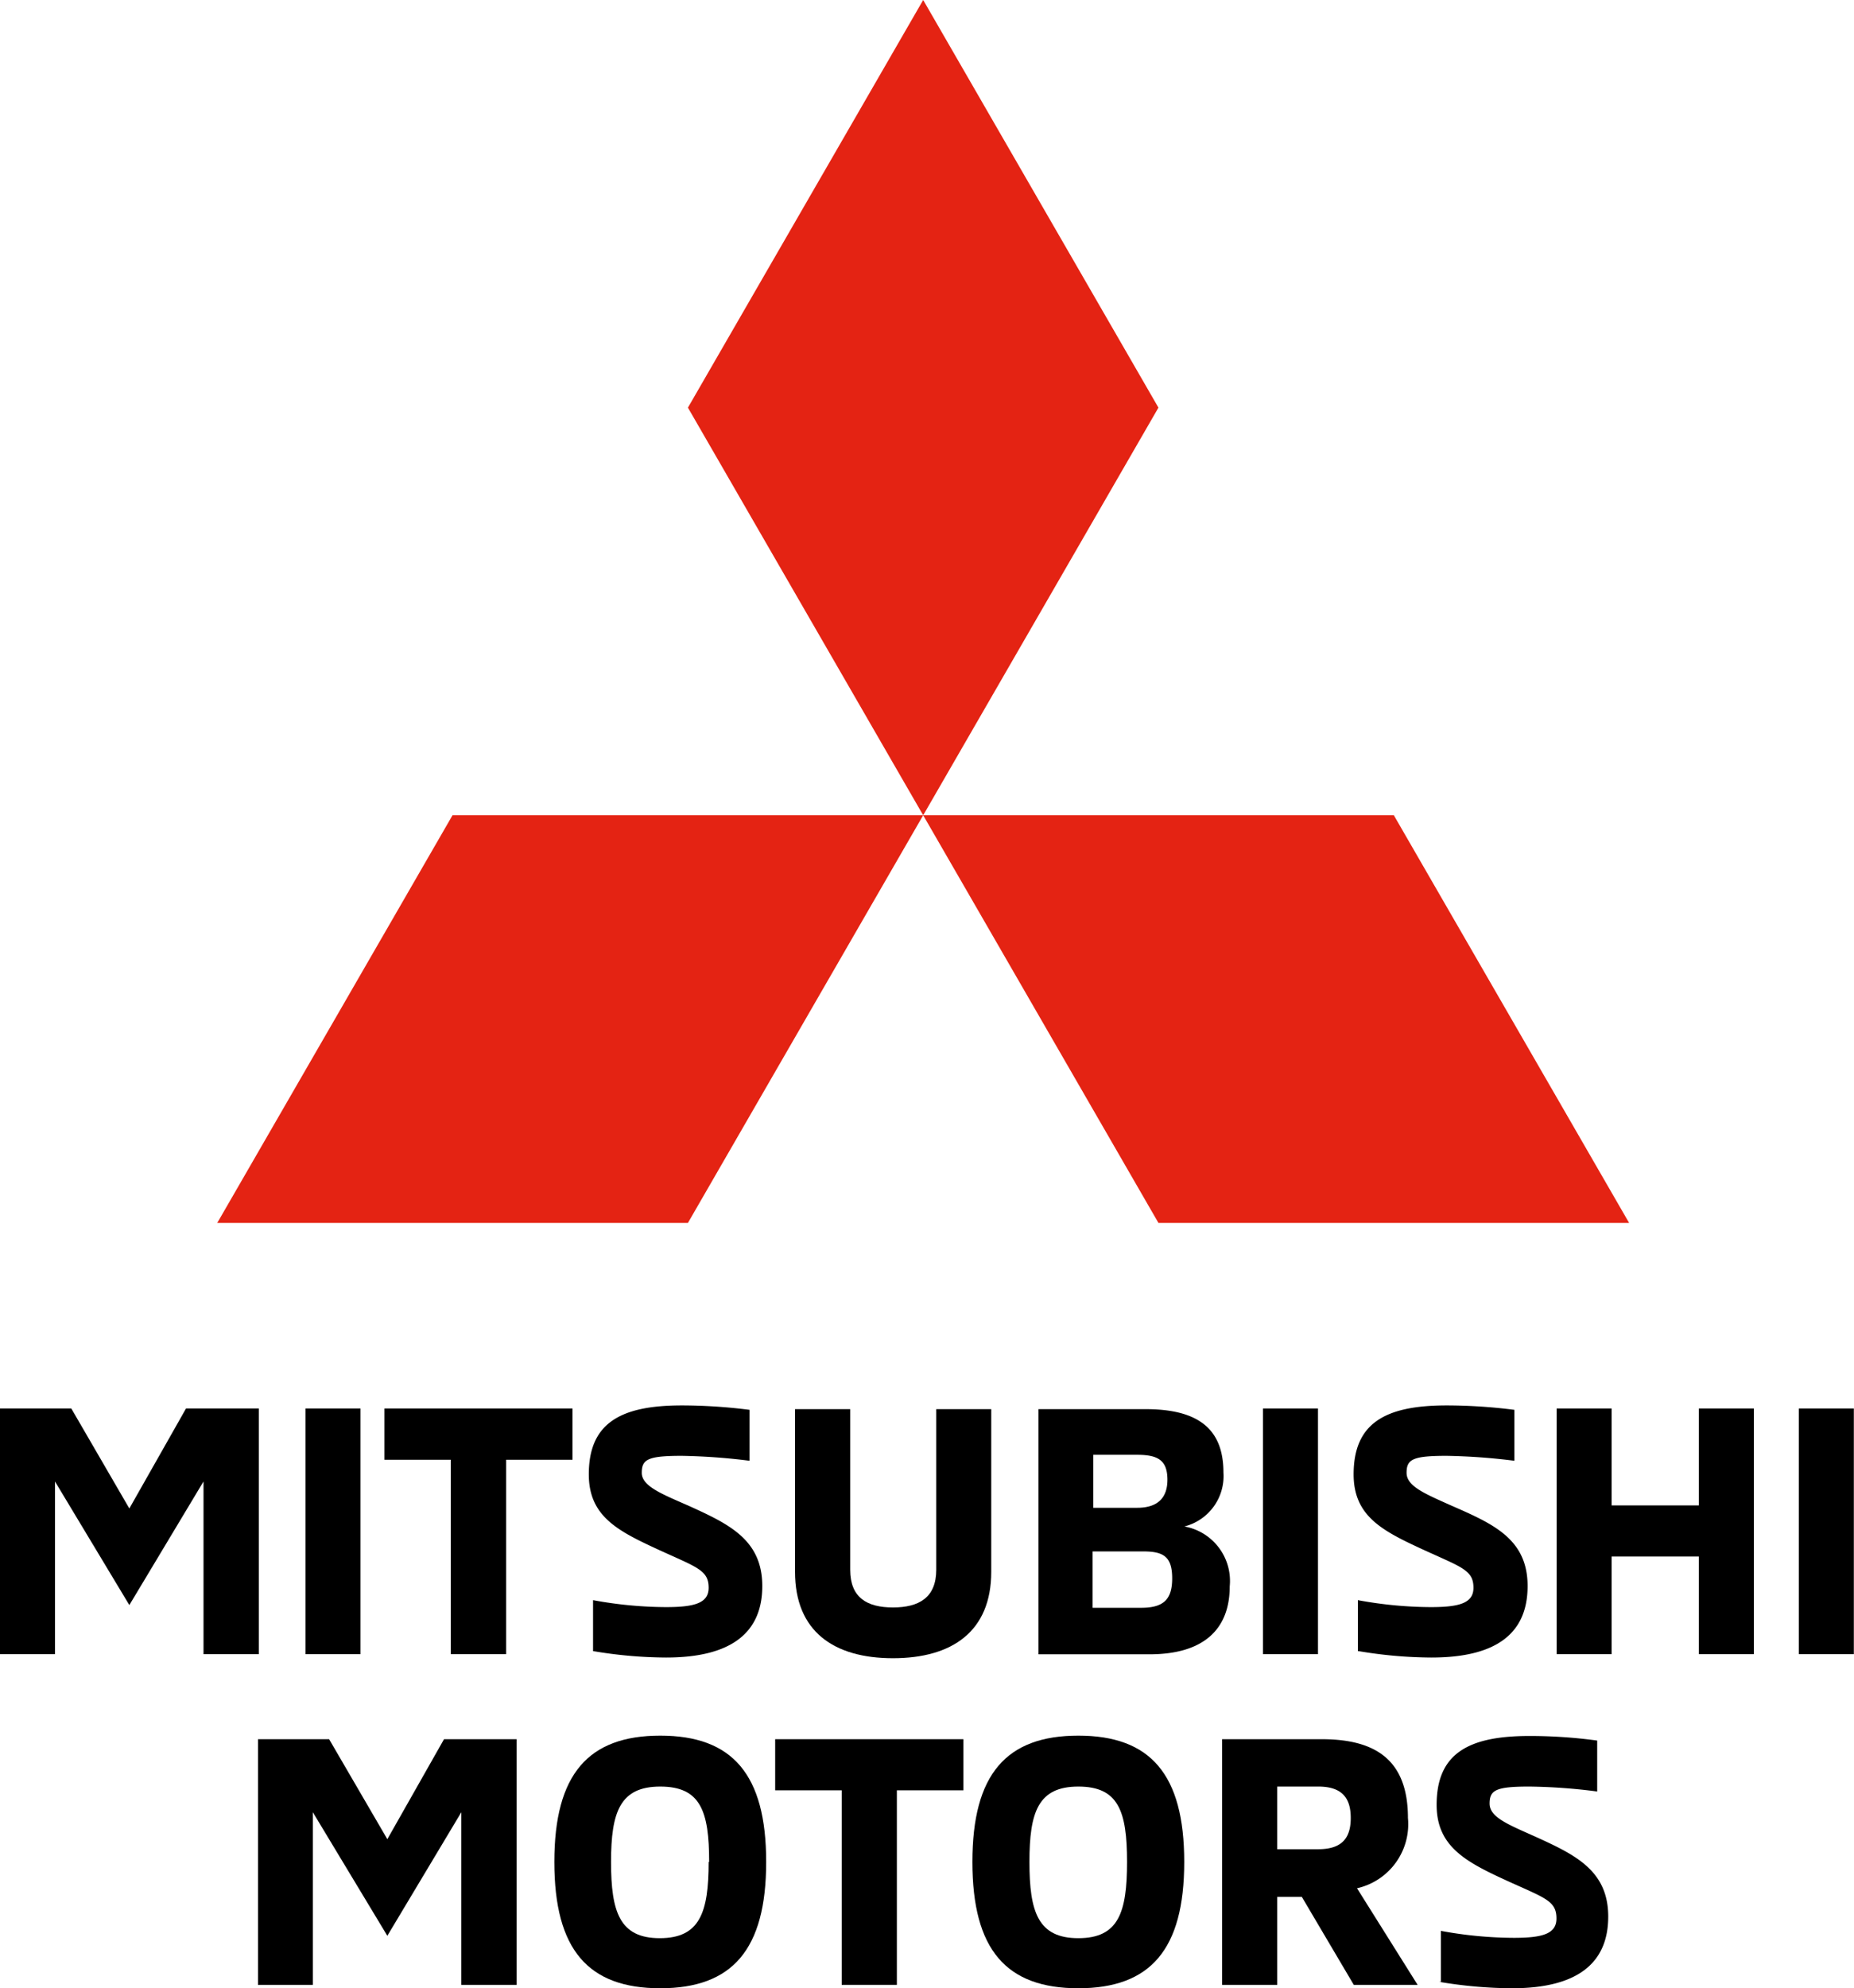 <svg xmlns="http://www.w3.org/2000/svg" viewBox="0 0 109.23 117.11"><defs><style>.cls-1{fill:#e42313;}</style></defs><g id="Capa_2" data-name="Capa 2"><g id="Capa_1-2" data-name="Capa 1"><polygon points="15.25 82.96 15.25 97.43 11.99 97.43 11.99 87.26 7.62 94.54 3.24 87.26 3.24 97.43 0 97.43 0 82.96 4.2 82.96 7.62 88.85 10.96 82.96 15.25 82.96"/><rect x="18" y="82.96" width="3.24" height="14.47"/><polygon points="26.56 85.98 22.65 85.98 22.65 82.96 33.73 82.96 33.73 85.98 29.82 85.98 29.82 97.43 26.56 97.43 26.56 85.98"/><path d="M34.94,97.25v-3a24,24,0,0,0,4.3.41c1.67,0,2.51-.23,2.51-1.14,0-1.06-.72-1.21-3.06-2.29s-4-1.95-4-4.39c0-3,1.84-4.06,5.47-4.06a31.73,31.73,0,0,1,4,.26v3a36.12,36.12,0,0,0-4-.29c-2,0-2.35.21-2.35,1S39,88,40.57,88.69c2.38,1.08,4.34,2,4.34,4.73s-1.8,4.21-5.67,4.21a26.36,26.36,0,0,1-4.3-.38"/><path d="M46.84,92.54V83h3.25v9.46c0,1.65,1,2.22,2.52,2.22s2.55-.57,2.55-2.22V83H58.4v9.58c0,3.51-2.3,5.09-5.79,5.09s-5.77-1.58-5.77-5.09"/><path d="M61.18,83h6.31c3,0,4.59,1.08,4.59,3.73a3.06,3.06,0,0,1-2.3,3.18,3.26,3.26,0,0,1,2.67,3.53c0,2.52-1.53,4-4.73,4H61.18ZM67,88.81c1.31,0,1.78-.69,1.78-1.65,0-1.16-.57-1.47-1.78-1.47H64.41v3.12Zm.23,5.89c1.3,0,1.83-.47,1.83-1.73s-.49-1.59-1.69-1.59h-3V94.7Z"/><rect x="74.41" y="82.96" width="3.24" height="14.47"/><path d="M80,97.25v-3a24,24,0,0,0,4.3.41c1.67,0,2.51-.23,2.51-1.14,0-1.06-.72-1.21-3.06-2.29s-4-1.95-4-4.39c0-3,1.84-4.06,5.47-4.06a31.73,31.73,0,0,1,4,.26v3a36.12,36.12,0,0,0-4-.29c-2,0-2.35.21-2.35,1s1.07,1.23,2.66,1.94C88,89.77,90,90.66,90,93.42s-1.8,4.21-5.67,4.21a26.36,26.36,0,0,1-4.3-.38"/><polygon points="103.33 82.96 103.33 97.43 100.09 97.43 100.09 91.68 94.95 91.68 94.95 97.43 91.71 97.43 91.71 82.96 94.95 82.96 94.95 88.67 100.09 88.67 100.09 82.96 103.33 82.96"/><rect x="105.98" y="82.96" width="3.24" height="14.47"/><polygon points="30.44 102.44 30.44 116.91 27.18 116.91 27.18 106.74 22.82 114.02 18.43 106.74 18.43 116.91 15.2 116.91 15.2 102.44 19.39 102.44 22.82 108.33 26.16 102.44 30.44 102.44"/><path d="M32.66,109.67c0-5.17,2-7.44,6.24-7.44s6.24,2.27,6.24,7.44-2,7.44-6.24,7.44-6.24-2.26-6.24-7.44m9.12,0c0-3-.51-4.44-2.88-4.44S36,106.72,36,109.67s.51,4.49,2.87,4.49,2.88-1.51,2.88-4.49"/><polygon points="49.59 105.45 45.67 105.45 45.67 102.44 56.76 102.44 56.76 105.45 52.84 105.45 52.84 116.91 49.59 116.91 49.59 105.45"/><path d="M57.29,109.67c0-5.17,2-7.44,6.24-7.44s6.24,2.27,6.24,7.44-2,7.44-6.24,7.44-6.24-2.26-6.24-7.44m9.11,0c0-3-.51-4.44-2.87-4.44s-2.88,1.49-2.88,4.44.51,4.49,2.88,4.49,2.87-1.51,2.87-4.49"/><path d="M72,102.44h5.87c3.1,0,5.08,1.16,5.08,4.64a3.87,3.87,0,0,1-3,4.14l3.57,5.69H79.76l-3.06-5.18H75.25v5.18H72Zm5.67,6.48c1.46,0,1.91-.73,1.91-1.84s-.45-1.85-1.91-1.85H75.25v3.69Z"/><path d="M84.89,116.73v-3a24,24,0,0,0,4.3.41c1.68,0,2.51-.23,2.51-1.14,0-1.07-.71-1.21-3.06-2.29s-4-2-4-4.4c0-3,1.83-4.06,5.46-4.06a29.52,29.52,0,0,1,4,.27v3a33.74,33.74,0,0,0-4-.29c-1.95,0-2.34.2-2.34,1s1.06,1.22,2.65,1.93c2.38,1.08,4.34,2,4.34,4.73s-1.8,4.22-5.67,4.22a26.46,26.46,0,0,1-4.3-.38"/><polygon class="cls-1" points="40.53 24.01 54.39 48.02 68.25 24.01 54.39 0 40.53 24.01"/><polygon class="cls-1" points="82.12 48.02 54.39 48.02 68.25 72.03 95.98 72.03 82.12 48.02"/><polygon class="cls-1" points="26.66 48.02 54.39 48.02 40.53 72.03 12.8 72.03 26.66 48.02"/></g></g></svg>